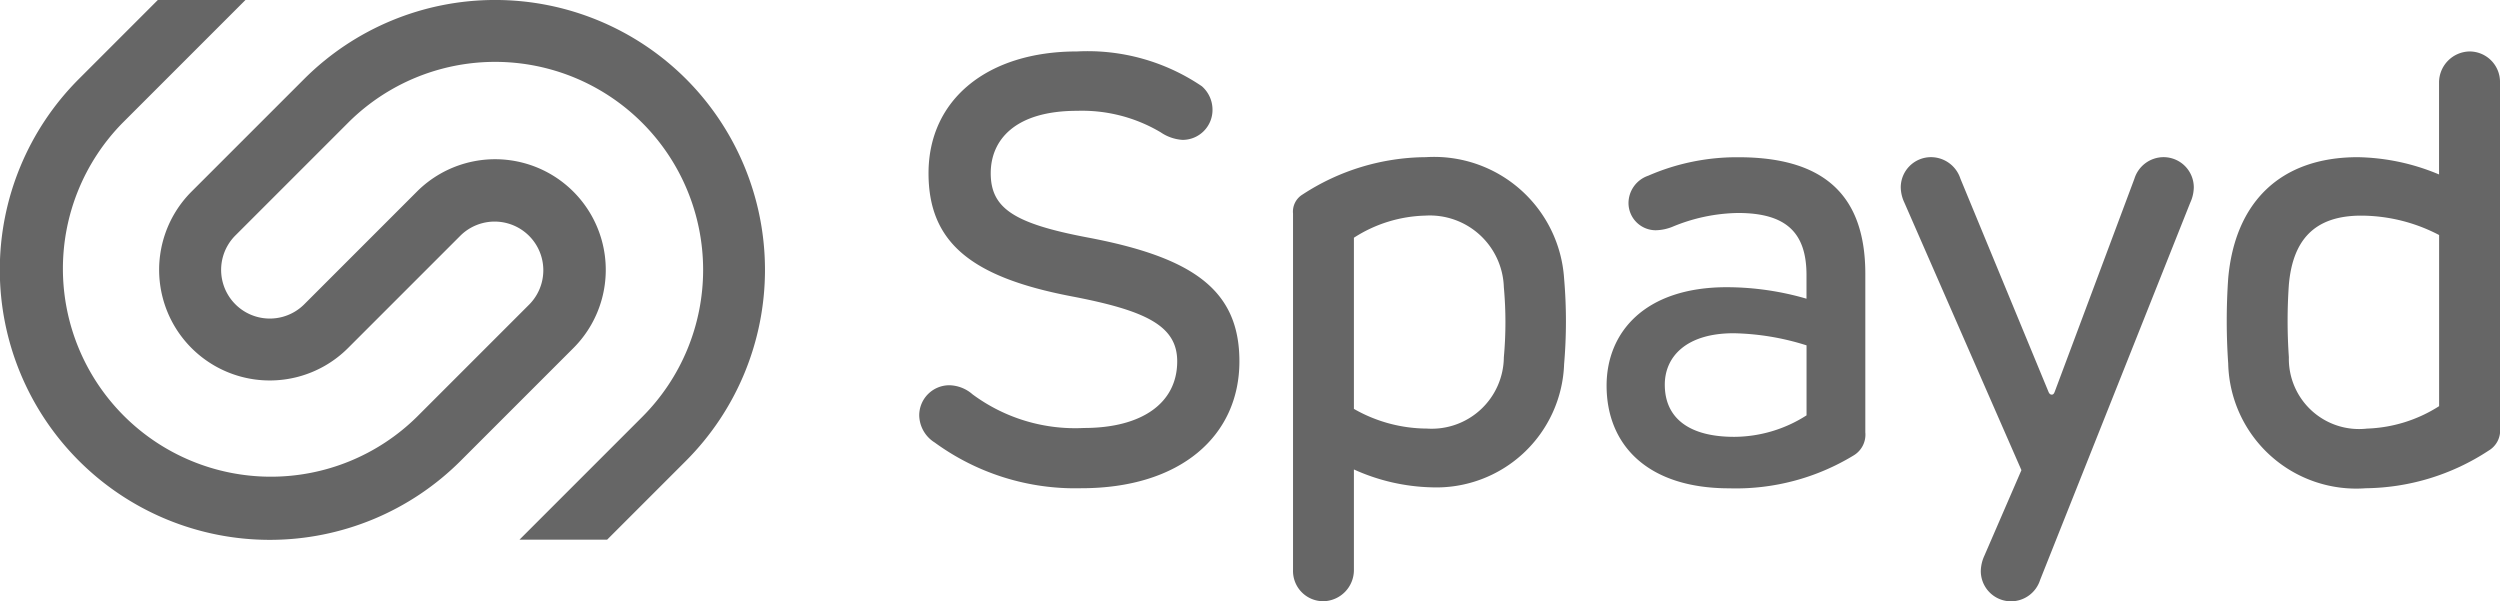 <svg height="26.458" viewBox="0 0 110 26.458" width="110" xmlns="http://www.w3.org/2000/svg"><g fill="#666" transform="translate(-991.557 -2018.35)"><path d="m1044.44 2022.146a1.37 1.37 0 0 1 .467 1.026 1.317 1.317 0 0 1 -1.32 1.333 1.923 1.923 0 0 1 -.959-.333 6.775 6.775 0 0 0 -3.679-.946c-2.759 0-3.8 1.306-3.8 2.745 0 1.546 1.026 2.213 4.251 2.826 4.665.879 6.691 2.319 6.691 5.451 0 3.278-2.586 5.584-6.957 5.584a10.48 10.48 0 0 1 -6.451-2.012 1.44 1.44 0 0 1 -.68-1.186 1.325 1.325 0 0 1 1.32-1.333 1.6 1.6 0 0 1 1.026.4 7.59 7.59 0 0 0 4.905 1.48c2.545 0 4.1-1.093 4.1-2.932 0-1.573-1.386-2.239-4.678-2.866-4.358-.84-6.264-2.345-6.264-5.411 0-3.252 2.6-5.358 6.53-5.358a8.953 8.953 0 0 1 5.498 1.532z"/><path d="m1060.378 2030.61a22.052 22.052 0 0 1 0 3.758 5.624 5.624 0 0 1 -5.824 5.425 8.772 8.772 0 0 1 -3.425-.787v4.425a1.372 1.372 0 0 1 -1.333 1.373 1.331 1.331 0 0 1 -1.346-1.373v-15.687a.88.88 0 0 1 .426-.84 10.013 10.013 0 0 1 5.425-1.639 5.731 5.731 0 0 1 6.077 5.345zm-9.249-1.8v7.531a6.508 6.508 0 0 0 3.211.866 3.174 3.174 0 0 0 3.386-3.132 17.146 17.146 0 0 0 0-3.092 3.259 3.259 0 0 0 -3.452-3.146 6.061 6.061 0 0 0 -3.145.973z"/><path d="m1073.631 2030.4v6.971a1.064 1.064 0 0 1 -.507 1.013 9.959 9.959 0 0 1 -5.477 1.452c-3.626 0-5.4-1.932-5.4-4.518 0-2.345 1.679-4.331 5.291-4.331a12.6 12.6 0 0 1 3.505.506v-1.039c0-1.853-.879-2.733-3.012-2.733a7.774 7.774 0 0 0 -2.9.613 2.08 2.08 0 0 1 -.72.147 1.2 1.2 0 0 1 -1.2-1.186 1.278 1.278 0 0 1 .867-1.213 9.739 9.739 0 0 1 3.958-.813c3.636-.004 5.595 1.542 5.595 5.131zm-8.823 4.878c0 1.466 1.066 2.293 3.052 2.293a5.942 5.942 0 0 0 3.185-.946v-3.079a11.235 11.235 0 0 0 -3.2-.533c-2.078-.004-3.037 1.022-3.037 2.261z"/><path d="m1101.557 2022v15.168a1.03 1.03 0 0 1 -.507 1.013 10.038 10.038 0 0 1 -5.4 1.652 5.635 5.635 0 0 1 -6.052-5.491 27.232 27.232 0 0 1 0-3.745c.294-3.319 2.266-5.331 5.705-5.331a9.615 9.615 0 0 1 3.572.76v-4.026a1.368 1.368 0 0 1 1.346-1.386 1.341 1.341 0 0 1 1.336 1.386zm-9.29 8.877a23.031 23.031 0 0 0 0 3.186 3.09 3.09 0 0 0 3.439 3.145 6.275 6.275 0 0 0 3.172-.987v-7.53a7.435 7.435 0 0 0 -3.425-.853c-2.053-.001-3.013 1.062-3.186 3.038z"/><path d="m1080.5 2039.037-5.151-11.773a1.638 1.638 0 0 1 -.159-.666 1.331 1.331 0 0 1 1.346-1.333 1.365 1.365 0 0 1 1.279.946l3.872 9.37c.026.066.067.133.147.133s.106-.067.133-.133l3.505-9.37a1.348 1.348 0 0 1 1.266-.946 1.331 1.331 0 0 1 1.346 1.333 1.679 1.679 0 0 1 -.16.679l-6.6 16.585a1.347 1.347 0 0 1 -1.266.946 1.332 1.332 0 0 1 -1.346-1.333 1.7 1.7 0 0 1 .16-.679z"/><path d="m1021.742 2021.824a11.89 11.89 0 0 0 -16.8 0l-4.957 4.956a4.868 4.868 0 0 0 6.884 6.885l4.957-4.957a2.142 2.142 0 0 1 3.029 3.029l-4.957 4.957a9.152 9.152 0 0 1 -12.942-12.943l5.4-5.4h-3.856l-3.472 3.473a11.878 11.878 0 0 0 16.8 16.8l4.957-4.957a4.868 4.868 0 0 0 -6.885-6.885l-4.956 4.957a2.142 2.142 0 0 1 -3.03-3.029l4.957-4.957a9.152 9.152 0 0 1 12.943 12.943l-5.4 5.4h3.856l3.472-3.472a11.892 11.892 0 0 0 0-16.8z"/></g></svg>
